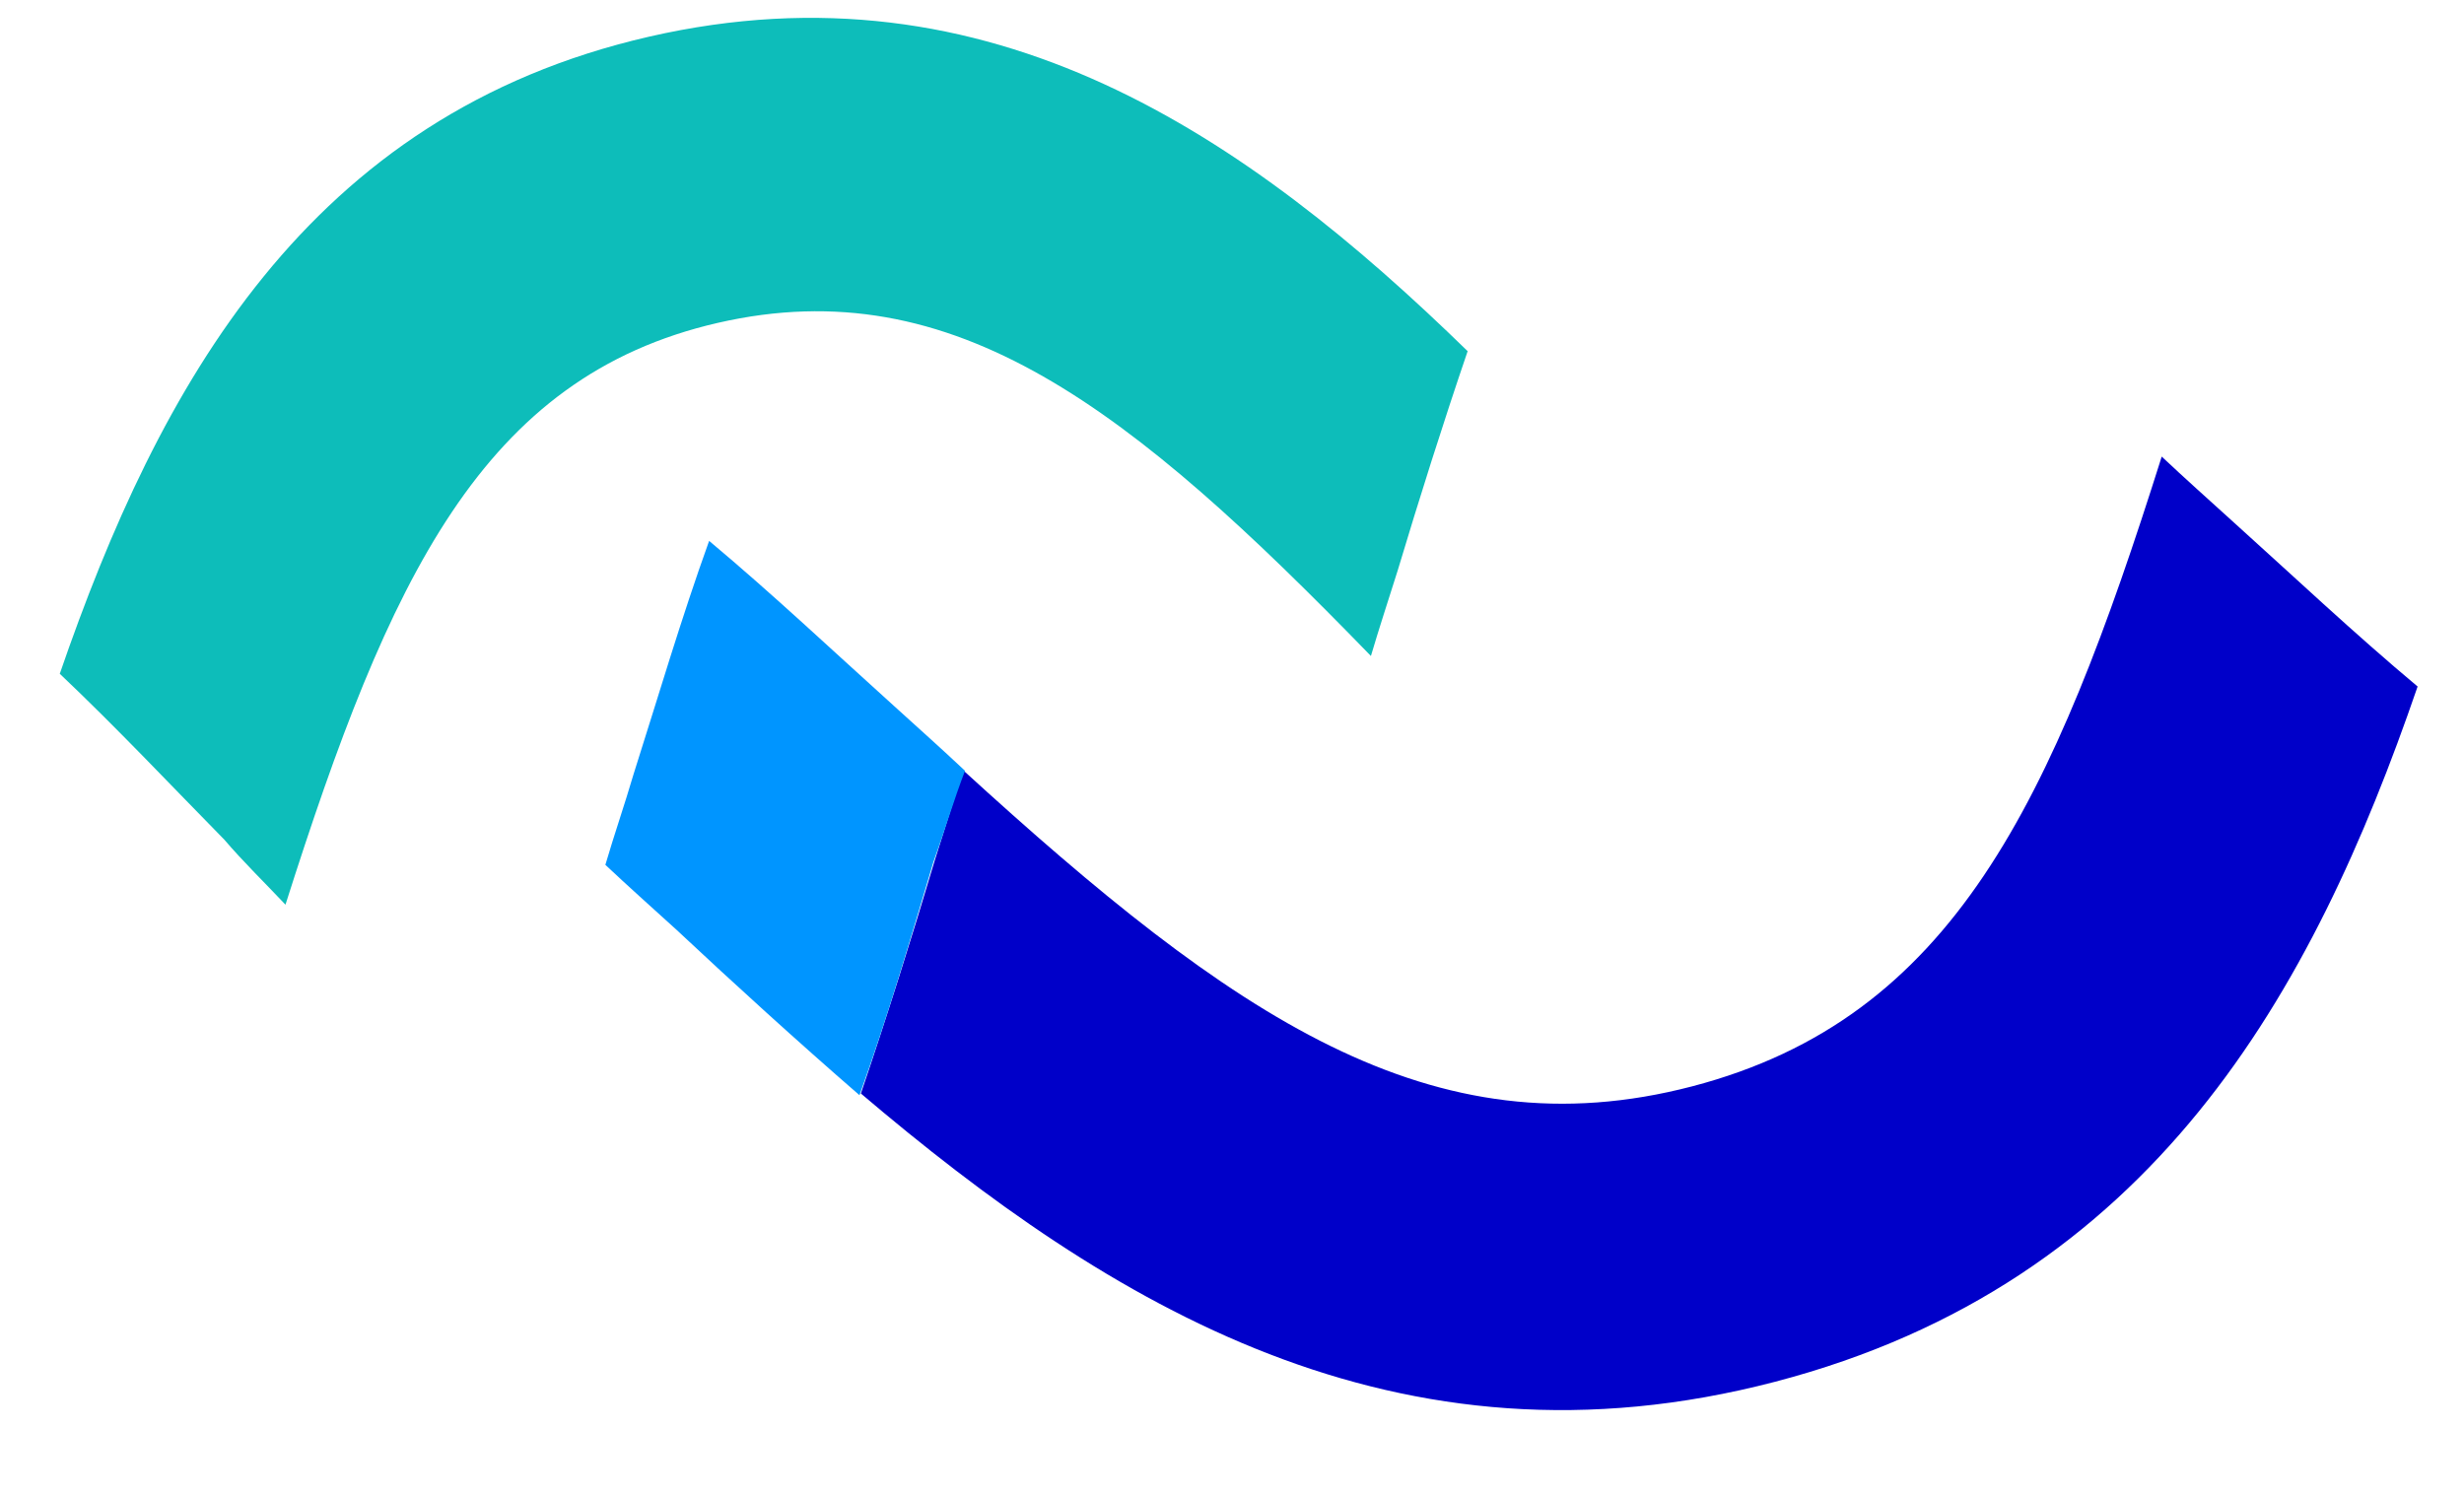 <svg width="196" height="119" viewBox="0 0 196 119" fill="none" xmlns="http://www.w3.org/2000/svg">
<path d="M22.708 71.97C30.942 46.063 38.327 29.986 57.119 25.68C75.911 21.374 89.984 32.533 109.05 52.185C109.714 49.938 110.411 47.823 111.171 45.414C112.881 39.716 114.781 33.694 116.745 27.937C99.238 10.861 78.812 -3.312 51.64 2.915C24.467 9.141 12.642 30.704 4.755 53.6C9.267 57.873 13.588 62.469 17.846 66.8C19.34 68.552 21.087 70.247 22.708 71.97Z" fill="#0DBDBA"/>
<path d="M171.955 36.323C163.273 63.82 155.363 80.994 134.608 86.421C113.853 91.847 98.062 80.869 76.594 61.256C75.895 63.639 75.159 65.885 74.358 68.441C72.56 74.484 70.557 80.874 68.479 86.991C88.28 103.813 111.06 117.804 141.212 109.92C171.222 102.074 183.96 78.944 192.31 54.614C187.236 50.368 182.367 45.774 177.573 41.454C175.569 39.632 173.781 38.046 171.955 36.323Z" fill="#0000C9"/>
<path d="M76.762 61.32C74.936 59.597 73.148 58.011 71.145 56.189C66.351 51.869 61.482 47.275 56.408 43.029C54.19 49.182 52.327 55.535 50.389 61.615C49.691 63.998 48.852 66.417 48.154 68.8C49.98 70.522 51.768 72.108 53.771 73.931C58.425 78.287 63.434 82.844 68.368 87.127C70.586 80.974 72.448 74.621 74.246 68.578C75.187 65.985 75.886 63.602 76.762 61.32Z" fill="#0095FF"/>
</svg>
